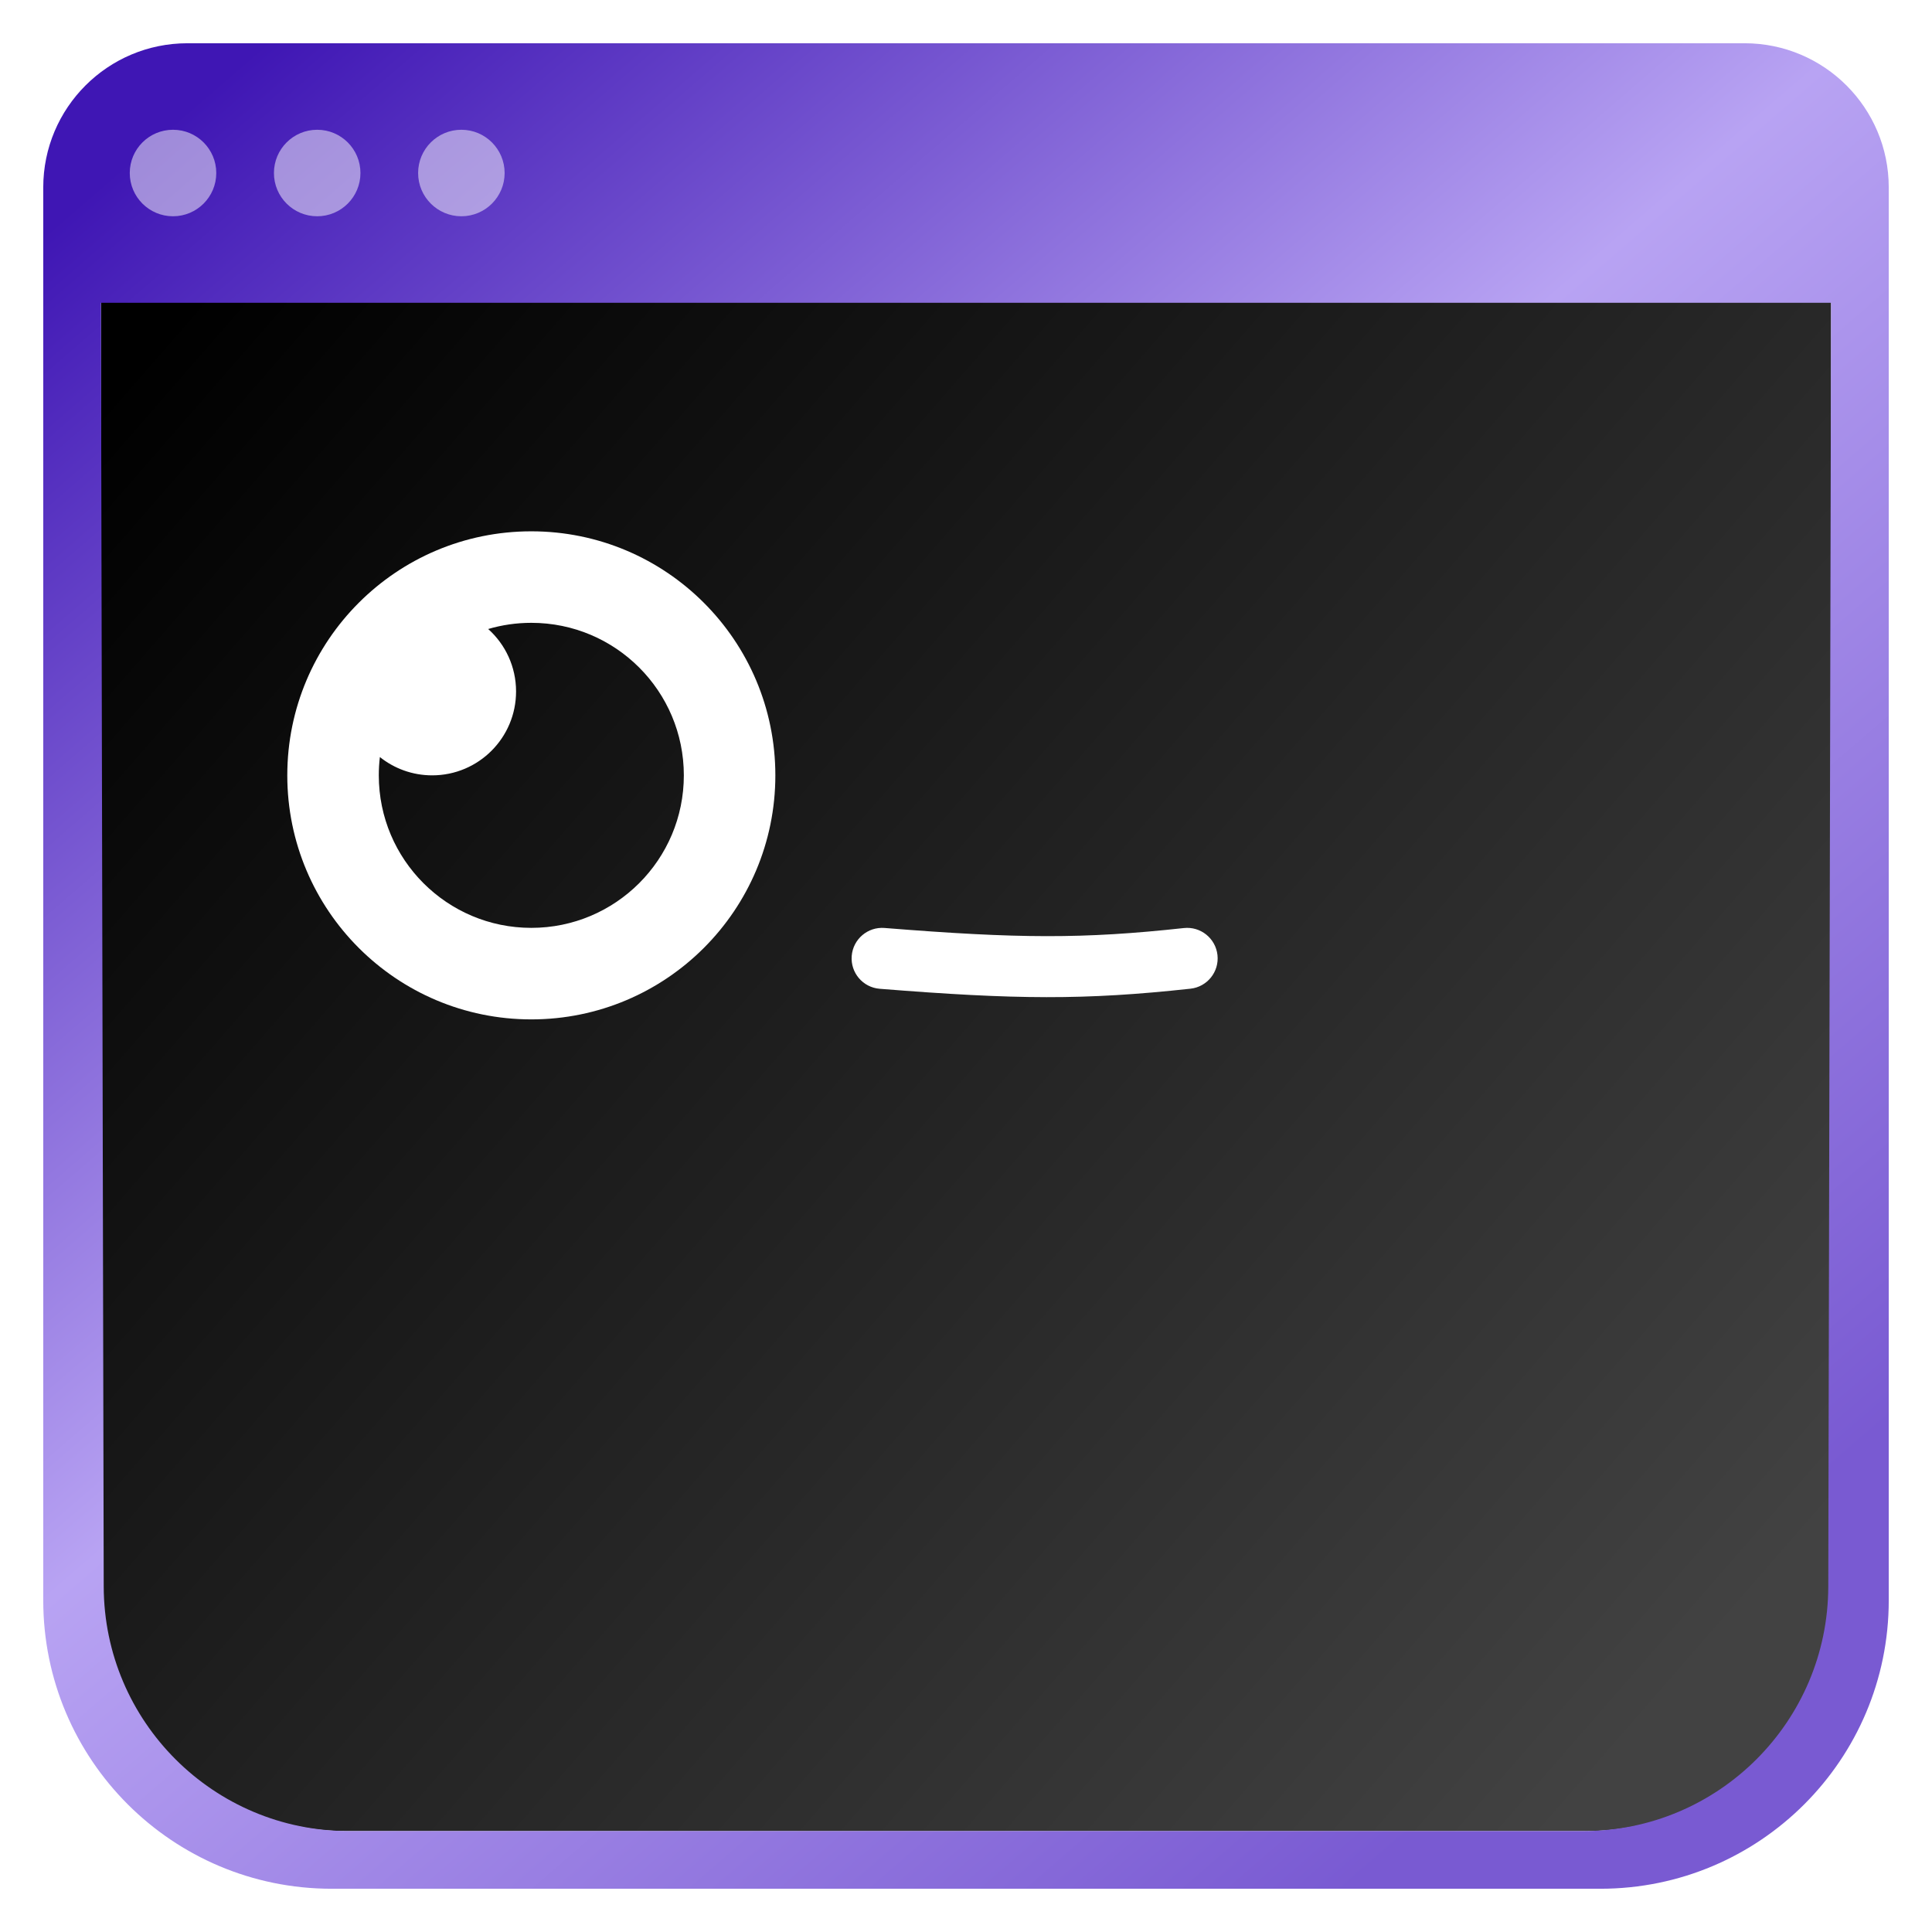<svg width="134" height="134" viewBox="0 0 134 134" fill="none" xmlns="http://www.w3.org/2000/svg">
<path d="M7 20H127V110C127 119.389 119.389 127 110 127H24C14.611 127 7 119.389 7 110V20Z" fill="url(#paint0_linear)"/>
<g filter="url(#filter0_d)">
<path fill-rule="evenodd" clip-rule="evenodd" d="M13 3C7.477 3 3 7.477 3 13V111C3 122.046 11.954 131 23 131H111C122.046 131 131 122.046 131 111V13C131 7.477 126.523 3 121 3H13ZM127 21H7L7.194 110.037C7.215 119.411 14.82 127 24.194 127H109.806C119.18 127 126.785 119.411 126.806 110.037L127 21Z" fill="url(#paint1_linear)"/>
</g>
<path fill-rule="evenodd" clip-rule="evenodd" d="M84.442 66.242C84.569 67.403 83.73 68.448 82.568 68.574C75.23 69.374 70.46 69.336 61.013 68.58C59.848 68.487 58.98 67.467 59.073 66.302C59.166 65.138 60.186 64.269 61.35 64.362C70.628 65.105 75.117 65.13 82.109 64.368C83.271 64.241 84.315 65.08 84.442 66.242Z" fill="white"/>
<path fill-rule="evenodd" clip-rule="evenodd" d="M53.777 53.777C53.777 63.125 46.199 70.703 36.851 70.703C27.503 70.703 19.926 63.125 19.926 53.777C19.926 44.429 27.503 36.851 36.851 36.851C46.199 36.851 53.777 44.429 53.777 53.777ZM47.43 53.777C47.43 59.619 42.694 64.355 36.851 64.355C31.009 64.355 26.273 59.619 26.273 53.777C26.273 53.347 26.298 52.924 26.348 52.508C27.343 53.302 28.604 53.777 29.975 53.777C33.188 53.777 35.793 51.172 35.793 47.959C35.793 46.238 35.047 44.692 33.86 43.627C34.808 43.348 35.812 43.198 36.851 43.198C42.694 43.198 47.43 47.934 47.43 53.777Z" fill="white"/>
<circle cx="12" cy="12" r="3" fill="white" fill-opacity="0.5"/>
<circle cx="22" cy="12" r="3" fill="white" fill-opacity="0.5"/>
<circle cx="32" cy="12" r="3" fill="white" fill-opacity="0.5"/>
<defs>
<filter id="filter0_d" x="0" y="0" width="134" height="134" filterUnits="userSpaceOnUse" color-interpolation-filters="sRGB">
<feFlood flood-opacity="0" result="BackgroundImageFix"/>
<feColorMatrix in="SourceAlpha" type="matrix" values="0 0 0 0 0 0 0 0 0 0 0 0 0 0 0 0 0 0 127 0"/>
<feOffset/>
<feGaussianBlur stdDeviation="1.5"/>
<feColorMatrix type="matrix" values="0 0 0 0 0 0 0 0 0 0 0 0 0 0 0 0 0 0 0.25 0"/>
<feBlend mode="normal" in2="BackgroundImageFix" result="effect1_dropShadow"/>
<feBlend mode="normal" in="SourceGraphic" in2="effect1_dropShadow" result="shape"/>
</filter>
<linearGradient id="paint0_linear" x1="11.463" y1="22.548" x2="118.104" y2="115.458" gradientUnits="userSpaceOnUse">
<stop/>
<stop offset="1" stop-color="#424242"/>
</linearGradient>
<linearGradient id="paint1_linear" x1="20.723" y1="0.884" x2="126.805" y2="123.559" gradientUnits="userSpaceOnUse">
<stop stop-color="#3F16B4"/>
<stop offset="0.443" stop-color="#B8A3F3"/>
<stop offset="0.901" stop-color="#795AD2"/>
</linearGradient>
</defs>
</svg>
